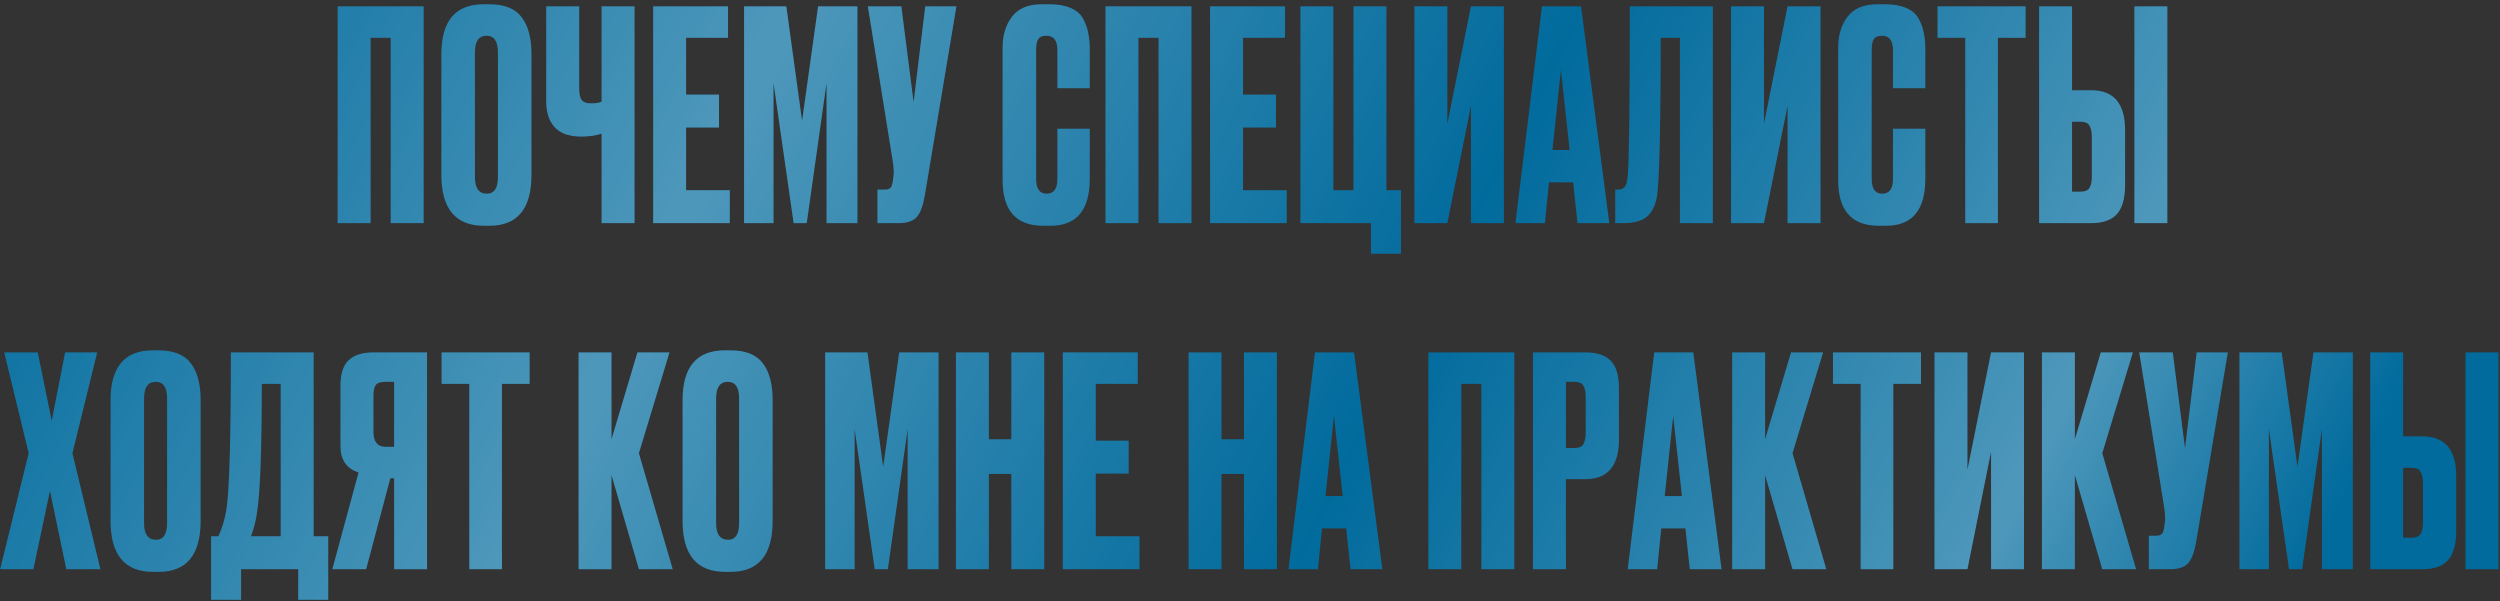<?xml version="1.0" encoding="UTF-8"?> <svg xmlns="http://www.w3.org/2000/svg" width="549" height="132" viewBox="0 0 549 132" fill="none"><rect x="0" y="0" width="549" height="132" fill="#333333" stroke="none"/> <path d="M74.151 49V1.384H93.031V49H85.799V8.296H81.383V49H74.151ZM116.706 11.816V38.376C116.706 45.843 113.634 49.576 107.49 49.576H106.274C100.045 49.576 96.93 45.843 96.93 38.376V11.88C96.93 4.584 100.023 0.936 106.21 0.936H107.426C110.754 0.936 113.122 1.875 114.53 3.752C115.981 5.629 116.706 8.317 116.706 11.816ZM109.346 38.888V11.496C109.346 9.064 108.514 7.848 106.85 7.848C105.143 7.848 104.29 9.064 104.29 11.496V38.888C104.29 41.32 105.165 42.536 106.914 42.536C108.535 42.536 109.346 41.32 109.346 38.888ZM132.112 49V29.352C130.832 29.779 129.36 29.992 127.696 29.992H127.632C125.03 29.992 123.088 29.309 121.808 27.944C120.571 26.579 119.952 24.723 119.952 22.376V1.384H127.184V19.24C127.184 20.605 127.376 21.523 127.76 21.992C128.144 22.461 128.784 22.696 129.68 22.696H129.808C130.875 22.696 131.643 22.568 132.112 22.312V1.384H139.344V49H132.112ZM143.432 1.384H159.88V8.296H150.664V20.776H157.896V28.008H150.664V41.768H160.264V49H143.432V1.384ZM163.399 49V1.384H172.679L176.135 26.536L179.655 1.384H188.295V49H181.511V18.216L177.159 49H174.279L169.863 18.216V49H163.399ZM210.034 1.384L203.122 42.728C202.738 45.075 202.141 46.717 201.33 47.656C200.519 48.552 199.197 49 197.362 49H192.69V41.64H194.354C194.738 41.64 195.037 41.576 195.25 41.448C195.506 41.32 195.677 41.149 195.762 40.936C195.847 40.723 195.933 40.445 196.018 40.104L196.21 38.632C196.338 37.864 196.253 36.584 195.954 34.792L190.578 1.384H197.938L200.626 22.44L203.186 1.384H210.034ZM232.205 39.336V28.264H239.309V39.272C239.309 46.141 236.429 49.576 230.669 49.576H229.069C223.138 49.576 220.173 46.227 220.173 39.528V10.472C220.173 7.741 220.855 5.48 222.221 3.688C223.586 1.853 225.783 0.936 228.813 0.936H230.477C232.354 0.936 233.911 1.213 235.149 1.768C236.429 2.323 237.346 3.133 237.901 4.2C238.455 5.267 238.818 6.312 238.989 7.336C239.202 8.317 239.309 9.491 239.309 10.856V19.368H232.205V10.984C232.205 8.893 231.394 7.848 229.773 7.848C228.919 7.848 228.322 8.104 227.981 8.616C227.682 9.085 227.533 9.875 227.533 10.984V39.272C227.533 41.448 228.301 42.536 229.837 42.536C231.415 42.536 232.205 41.469 232.205 39.336ZM242.767 49V1.384H261.647V49H254.415V8.296H249.999V49H242.767ZM265.737 1.384H282.185V8.296H272.969V20.776H280.201V28.008H272.969V41.768H282.569V49H265.737V1.384ZM301.064 55.72V49H285.576V1.384H292.808V41.768H297.224V1.384H304.456V41.768H307.656V55.72H301.064ZM323.023 49V23.208L317.839 49H310.607V1.384H317.839V27.176L323.023 1.384H330.255V49H323.023ZM346.423 49L345.463 40.04H340.151L339.255 49H332.791L338.615 1.384H347.191L353.399 49H346.423ZM342.775 15.336L340.919 32.936H344.695L342.775 15.336ZM368.913 49V8.296H364.689C364.689 25.32 364.476 36.392 364.049 41.512C363.878 44.072 363.217 45.971 362.065 47.208C360.956 48.403 359.1 49 356.497 49H354.705V41.64H355.217C356.028 41.64 356.582 41.405 356.881 40.936C357.18 40.467 357.372 39.635 357.457 38.44C357.756 35.581 357.905 23.229 357.905 1.384H376.145V49H368.913ZM392.55 49V23.208L387.366 49H380.134V1.384H387.366V27.176L392.55 1.384H399.782V49H392.55ZM415.695 39.336V28.264H422.799V39.272C422.799 46.141 419.919 49.576 414.159 49.576H412.559C406.628 49.576 403.663 46.227 403.663 39.528V10.472C403.663 7.741 404.345 5.48 405.711 3.688C407.076 1.853 409.273 0.936 412.303 0.936H413.967C415.844 0.936 417.401 1.213 418.639 1.768C419.919 2.323 420.836 3.133 421.391 4.2C421.945 5.267 422.308 6.312 422.479 7.336C422.692 8.317 422.799 9.491 422.799 10.856V19.368H415.695V10.984C415.695 8.893 414.884 7.848 413.263 7.848C412.409 7.848 411.812 8.104 411.471 8.616C411.172 9.085 411.023 9.875 411.023 10.984V39.272C411.023 41.448 411.791 42.536 413.327 42.536C414.905 42.536 415.695 41.469 415.695 39.336ZM425.489 1.384H444.817V8.296H438.737V49H431.569V8.296H425.489V1.384ZM455.019 19.816H459.243C464.192 19.816 466.667 22.739 466.667 28.584V40.68C466.667 43.539 466.069 45.651 464.875 47.016C463.68 48.339 461.803 49 459.243 49H447.787V1.384H455.019V19.816ZM455.019 42.088H456.875C457.856 42.088 458.517 41.811 458.859 41.256C459.2 40.701 459.371 39.891 459.371 38.824V30.184C459.371 29.032 459.2 28.179 458.859 27.624C458.56 27.027 457.899 26.728 456.875 26.728H455.019V42.088ZM475.947 1.384V49H468.715V1.384H475.947ZM6.302 99.528L0.926 77.384H8.286L11.358 92.424L14.302 77.384H21.342L15.902 99.528L22.046 125H14.558L10.974 107.784L7.326 125H0.03L6.302 99.528ZM44.055 87.816V114.376C44.055 121.843 40.983 125.576 34.839 125.576H33.623C27.393 125.576 24.279 121.843 24.279 114.376V87.88C24.279 80.584 27.372 76.936 33.559 76.936H34.775C38.103 76.936 40.471 77.875 41.879 79.752C43.329 81.629 44.055 84.317 44.055 87.816ZM36.695 114.888V87.496C36.695 85.064 35.863 83.848 34.199 83.848C32.492 83.848 31.639 85.064 31.639 87.496V114.888C31.639 117.32 32.513 118.536 34.263 118.536C35.884 118.536 36.695 117.32 36.695 114.888ZM65.485 131.72V125H52.941V131.72H46.349V117.768H47.949C48.759 116.104 49.357 114.099 49.741 111.752C50.381 107.485 50.701 96.029 50.701 77.384H68.877V117.768H72.077V131.72H65.485ZM56.525 111.944C56.269 114.035 55.799 115.976 55.117 117.768H61.645V84.296H57.485C57.485 98.205 57.165 107.421 56.525 111.944ZM86.548 105.032H85.716L80.404 125H72.98L78.74 103.752C76.094 102.899 74.772 100.979 74.772 97.992V84.744C74.772 82.099 75.369 80.221 76.564 79.112C77.758 77.96 79.593 77.384 82.068 77.384H93.78V125H86.548V105.032ZM86.548 98.12V83.848H84.628C83.561 83.848 82.857 84.083 82.516 84.552C82.174 85.021 82.004 85.811 82.004 86.92V94.728C82.004 96.989 82.878 98.12 84.628 98.12H86.548ZM96.977 77.384H116.305V84.296H110.225V125H103.057V84.296H96.977V77.384ZM140.303 125L134.287 104.328V125H127.055V77.384H134.287V96.456L139.983 77.384H147.023L140.303 99.528L147.727 125H140.303ZM169.672 87.816V114.376C169.672 121.843 166.6 125.576 160.456 125.576H159.24C153.011 125.576 149.896 121.843 149.896 114.376V87.88C149.896 80.584 152.99 76.936 159.176 76.936H160.392C163.72 76.936 166.088 77.875 167.496 79.752C168.947 81.629 169.672 84.317 169.672 87.816ZM162.312 114.888V87.496C162.312 85.064 161.48 83.848 159.816 83.848C158.11 83.848 157.256 85.064 157.256 87.496V114.888C157.256 117.32 158.131 118.536 159.88 118.536C161.502 118.536 162.312 117.32 162.312 114.888ZM181.211 125V77.384H190.491L193.947 102.536L197.467 77.384H206.107V125H199.323V94.216L194.971 125H192.091L187.675 94.216V125H181.211ZM217.157 104.072V125H209.925V77.384H217.157V96.456H222.085V77.384H229.317V125H222.085V104.072H217.157ZM233.396 77.384H249.844V84.296H240.628V96.776H247.86V104.008H240.628V117.768H250.228V125H233.396V77.384ZM268.247 104.072V125H261.015V77.384H268.247V96.456H273.175V77.384H280.407V125H273.175V104.072H268.247ZM296.582 125L295.622 116.04H290.31L289.414 125H282.95L288.774 77.384H297.35L303.558 125H296.582ZM292.934 91.336L291.078 108.936H294.854L292.934 91.336ZM313.668 125V77.384H332.548V125H325.316V84.296H320.9V125H313.668ZM348.094 105.224H343.87V125H336.638V77.384H348.094C350.697 77.384 352.574 78.003 353.726 79.24C354.921 80.435 355.518 82.44 355.518 85.256V96.52C355.518 102.323 353.044 105.224 348.094 105.224ZM343.87 83.848V98.376H345.726C346.75 98.376 347.412 98.099 347.71 97.544C348.052 96.947 348.222 96.072 348.222 94.92V87.112C348.222 86.045 348.052 85.235 347.71 84.68C347.369 84.125 346.708 83.848 345.726 83.848H343.87ZM371.077 125L370.117 116.04H364.805L363.909 125H357.445L363.269 77.384H371.845L378.053 125H371.077ZM367.429 91.336L365.573 108.936H369.349L367.429 91.336ZM393.631 125L387.615 104.328V125H380.383V77.384H387.615V96.456L393.311 77.384H400.351L393.631 99.528L401.055 125H393.631ZM402.52 77.384H421.848V84.296H415.768V125H408.6V84.296H402.52V77.384ZM437.234 125V99.208L432.05 125H424.818V77.384H432.05V103.176L437.234 77.384H444.466V125H437.234ZM461.658 125L455.642 104.328V125H448.41V77.384H455.642V96.456L461.338 77.384H468.378L461.658 99.528L469.082 125H461.658ZM489.235 77.384L482.323 118.728C481.939 121.075 481.342 122.717 480.531 123.656C479.721 124.552 478.398 125 476.563 125H471.891V117.64H473.555C473.939 117.64 474.238 117.576 474.451 117.448C474.707 117.32 474.878 117.149 474.963 116.936C475.049 116.723 475.134 116.445 475.219 116.104L475.411 114.632C475.539 113.864 475.454 112.584 475.155 110.792L469.779 77.384H477.139L479.827 98.44L482.387 77.384H489.235ZM491.786 125V77.384H501.066L504.522 102.536L508.042 77.384H516.682V125H509.898V94.216L505.546 125H502.666L498.25 94.216V125H491.786ZM527.732 95.816H531.956C536.906 95.816 539.38 98.739 539.38 104.584V116.68C539.38 119.539 538.783 121.651 537.588 123.016C536.394 124.339 534.516 125 531.956 125H520.5V77.384H527.732V95.816ZM527.732 118.088H529.588C530.57 118.088 531.231 117.811 531.572 117.256C531.914 116.701 532.084 115.891 532.084 114.824V106.184C532.084 105.032 531.914 104.179 531.572 103.624C531.274 103.027 530.612 102.728 529.588 102.728H527.732V118.088ZM548.66 77.384V125H541.428V77.384H548.66Z" fill="#016B9D"></path> <path d="M74.151 49V1.384H93.031V49H85.799V8.296H81.383V49H74.151ZM116.706 11.816V38.376C116.706 45.843 113.634 49.576 107.49 49.576H106.274C100.045 49.576 96.93 45.843 96.93 38.376V11.88C96.93 4.584 100.023 0.936 106.21 0.936H107.426C110.754 0.936 113.122 1.875 114.53 3.752C115.981 5.629 116.706 8.317 116.706 11.816ZM109.346 38.888V11.496C109.346 9.064 108.514 7.848 106.85 7.848C105.143 7.848 104.29 9.064 104.29 11.496V38.888C104.29 41.32 105.165 42.536 106.914 42.536C108.535 42.536 109.346 41.32 109.346 38.888ZM132.112 49V29.352C130.832 29.779 129.36 29.992 127.696 29.992H127.632C125.03 29.992 123.088 29.309 121.808 27.944C120.571 26.579 119.952 24.723 119.952 22.376V1.384H127.184V19.24C127.184 20.605 127.376 21.523 127.76 21.992C128.144 22.461 128.784 22.696 129.68 22.696H129.808C130.875 22.696 131.643 22.568 132.112 22.312V1.384H139.344V49H132.112ZM143.432 1.384H159.88V8.296H150.664V20.776H157.896V28.008H150.664V41.768H160.264V49H143.432V1.384ZM163.399 49V1.384H172.679L176.135 26.536L179.655 1.384H188.295V49H181.511V18.216L177.159 49H174.279L169.863 18.216V49H163.399ZM210.034 1.384L203.122 42.728C202.738 45.075 202.141 46.717 201.33 47.656C200.519 48.552 199.197 49 197.362 49H192.69V41.64H194.354C194.738 41.64 195.037 41.576 195.25 41.448C195.506 41.32 195.677 41.149 195.762 40.936C195.847 40.723 195.933 40.445 196.018 40.104L196.21 38.632C196.338 37.864 196.253 36.584 195.954 34.792L190.578 1.384H197.938L200.626 22.44L203.186 1.384H210.034ZM232.205 39.336V28.264H239.309V39.272C239.309 46.141 236.429 49.576 230.669 49.576H229.069C223.138 49.576 220.173 46.227 220.173 39.528V10.472C220.173 7.741 220.855 5.48 222.221 3.688C223.586 1.853 225.783 0.936 228.813 0.936H230.477C232.354 0.936 233.911 1.213 235.149 1.768C236.429 2.323 237.346 3.133 237.901 4.2C238.455 5.267 238.818 6.312 238.989 7.336C239.202 8.317 239.309 9.491 239.309 10.856V19.368H232.205V10.984C232.205 8.893 231.394 7.848 229.773 7.848C228.919 7.848 228.322 8.104 227.981 8.616C227.682 9.085 227.533 9.875 227.533 10.984V39.272C227.533 41.448 228.301 42.536 229.837 42.536C231.415 42.536 232.205 41.469 232.205 39.336ZM242.767 49V1.384H261.647V49H254.415V8.296H249.999V49H242.767ZM265.737 1.384H282.185V8.296H272.969V20.776H280.201V28.008H272.969V41.768H282.569V49H265.737V1.384ZM301.064 55.72V49H285.576V1.384H292.808V41.768H297.224V1.384H304.456V41.768H307.656V55.72H301.064ZM323.023 49V23.208L317.839 49H310.607V1.384H317.839V27.176L323.023 1.384H330.255V49H323.023ZM346.423 49L345.463 40.04H340.151L339.255 49H332.791L338.615 1.384H347.191L353.399 49H346.423ZM342.775 15.336L340.919 32.936H344.695L342.775 15.336ZM368.913 49V8.296H364.689C364.689 25.32 364.476 36.392 364.049 41.512C363.878 44.072 363.217 45.971 362.065 47.208C360.956 48.403 359.1 49 356.497 49H354.705V41.64H355.217C356.028 41.64 356.582 41.405 356.881 40.936C357.18 40.467 357.372 39.635 357.457 38.44C357.756 35.581 357.905 23.229 357.905 1.384H376.145V49H368.913ZM392.55 49V23.208L387.366 49H380.134V1.384H387.366V27.176L392.55 1.384H399.782V49H392.55ZM415.695 39.336V28.264H422.799V39.272C422.799 46.141 419.919 49.576 414.159 49.576H412.559C406.628 49.576 403.663 46.227 403.663 39.528V10.472C403.663 7.741 404.345 5.48 405.711 3.688C407.076 1.853 409.273 0.936 412.303 0.936H413.967C415.844 0.936 417.401 1.213 418.639 1.768C419.919 2.323 420.836 3.133 421.391 4.2C421.945 5.267 422.308 6.312 422.479 7.336C422.692 8.317 422.799 9.491 422.799 10.856V19.368H415.695V10.984C415.695 8.893 414.884 7.848 413.263 7.848C412.409 7.848 411.812 8.104 411.471 8.616C411.172 9.085 411.023 9.875 411.023 10.984V39.272C411.023 41.448 411.791 42.536 413.327 42.536C414.905 42.536 415.695 41.469 415.695 39.336ZM425.489 1.384H444.817V8.296H438.737V49H431.569V8.296H425.489V1.384ZM455.019 19.816H459.243C464.192 19.816 466.667 22.739 466.667 28.584V40.68C466.667 43.539 466.069 45.651 464.875 47.016C463.68 48.339 461.803 49 459.243 49H447.787V1.384H455.019V19.816ZM455.019 42.088H456.875C457.856 42.088 458.517 41.811 458.859 41.256C459.2 40.701 459.371 39.891 459.371 38.824V30.184C459.371 29.032 459.2 28.179 458.859 27.624C458.56 27.027 457.899 26.728 456.875 26.728H455.019V42.088ZM475.947 1.384V49H468.715V1.384H475.947ZM6.302 99.528L0.926 77.384H8.286L11.358 92.424L14.302 77.384H21.342L15.902 99.528L22.046 125H14.558L10.974 107.784L7.326 125H0.03L6.302 99.528ZM44.055 87.816V114.376C44.055 121.843 40.983 125.576 34.839 125.576H33.623C27.393 125.576 24.279 121.843 24.279 114.376V87.88C24.279 80.584 27.372 76.936 33.559 76.936H34.775C38.103 76.936 40.471 77.875 41.879 79.752C43.329 81.629 44.055 84.317 44.055 87.816ZM36.695 114.888V87.496C36.695 85.064 35.863 83.848 34.199 83.848C32.492 83.848 31.639 85.064 31.639 87.496V114.888C31.639 117.32 32.513 118.536 34.263 118.536C35.884 118.536 36.695 117.32 36.695 114.888ZM65.485 131.72V125H52.941V131.72H46.349V117.768H47.949C48.759 116.104 49.357 114.099 49.741 111.752C50.381 107.485 50.701 96.029 50.701 77.384H68.877V117.768H72.077V131.72H65.485ZM56.525 111.944C56.269 114.035 55.799 115.976 55.117 117.768H61.645V84.296H57.485C57.485 98.205 57.165 107.421 56.525 111.944ZM86.548 105.032H85.716L80.404 125H72.98L78.74 103.752C76.094 102.899 74.772 100.979 74.772 97.992V84.744C74.772 82.099 75.369 80.221 76.564 79.112C77.758 77.96 79.593 77.384 82.068 77.384H93.78V125H86.548V105.032ZM86.548 98.12V83.848H84.628C83.561 83.848 82.857 84.083 82.516 84.552C82.174 85.021 82.004 85.811 82.004 86.92V94.728C82.004 96.989 82.878 98.12 84.628 98.12H86.548ZM96.977 77.384H116.305V84.296H110.225V125H103.057V84.296H96.977V77.384ZM140.303 125L134.287 104.328V125H127.055V77.384H134.287V96.456L139.983 77.384H147.023L140.303 99.528L147.727 125H140.303ZM169.672 87.816V114.376C169.672 121.843 166.6 125.576 160.456 125.576H159.24C153.011 125.576 149.896 121.843 149.896 114.376V87.88C149.896 80.584 152.99 76.936 159.176 76.936H160.392C163.72 76.936 166.088 77.875 167.496 79.752C168.947 81.629 169.672 84.317 169.672 87.816ZM162.312 114.888V87.496C162.312 85.064 161.48 83.848 159.816 83.848C158.11 83.848 157.256 85.064 157.256 87.496V114.888C157.256 117.32 158.131 118.536 159.88 118.536C161.502 118.536 162.312 117.32 162.312 114.888ZM181.211 125V77.384H190.491L193.947 102.536L197.467 77.384H206.107V125H199.323V94.216L194.971 125H192.091L187.675 94.216V125H181.211ZM217.157 104.072V125H209.925V77.384H217.157V96.456H222.085V77.384H229.317V125H222.085V104.072H217.157ZM233.396 77.384H249.844V84.296H240.628V96.776H247.86V104.008H240.628V117.768H250.228V125H233.396V77.384ZM268.247 104.072V125H261.015V77.384H268.247V96.456H273.175V77.384H280.407V125H273.175V104.072H268.247ZM296.582 125L295.622 116.04H290.31L289.414 125H282.95L288.774 77.384H297.35L303.558 125H296.582ZM292.934 91.336L291.078 108.936H294.854L292.934 91.336ZM313.668 125V77.384H332.548V125H325.316V84.296H320.9V125H313.668ZM348.094 105.224H343.87V125H336.638V77.384H348.094C350.697 77.384 352.574 78.003 353.726 79.24C354.921 80.435 355.518 82.44 355.518 85.256V96.52C355.518 102.323 353.044 105.224 348.094 105.224ZM343.87 83.848V98.376H345.726C346.75 98.376 347.412 98.099 347.71 97.544C348.052 96.947 348.222 96.072 348.222 94.92V87.112C348.222 86.045 348.052 85.235 347.71 84.68C347.369 84.125 346.708 83.848 345.726 83.848H343.87ZM371.077 125L370.117 116.04H364.805L363.909 125H357.445L363.269 77.384H371.845L378.053 125H371.077ZM367.429 91.336L365.573 108.936H369.349L367.429 91.336ZM393.631 125L387.615 104.328V125H380.383V77.384H387.615V96.456L393.311 77.384H400.351L393.631 99.528L401.055 125H393.631ZM402.52 77.384H421.848V84.296H415.768V125H408.6V84.296H402.52V77.384ZM437.234 125V99.208L432.05 125H424.818V77.384H432.05V103.176L437.234 77.384H444.466V125H437.234ZM461.658 125L455.642 104.328V125H448.41V77.384H455.642V96.456L461.338 77.384H468.378L461.658 99.528L469.082 125H461.658ZM489.235 77.384L482.323 118.728C481.939 121.075 481.342 122.717 480.531 123.656C479.721 124.552 478.398 125 476.563 125H471.891V117.64H473.555C473.939 117.64 474.238 117.576 474.451 117.448C474.707 117.32 474.878 117.149 474.963 116.936C475.049 116.723 475.134 116.445 475.219 116.104L475.411 114.632C475.539 113.864 475.454 112.584 475.155 110.792L469.779 77.384H477.139L479.827 98.44L482.387 77.384H489.235ZM491.786 125V77.384H501.066L504.522 102.536L508.042 77.384H516.682V125H509.898V94.216L505.546 125H502.666L498.25 94.216V125H491.786ZM527.732 95.816H531.956C536.906 95.816 539.38 98.739 539.38 104.584V116.68C539.38 119.539 538.783 121.651 537.588 123.016C536.394 124.339 534.516 125 531.956 125H520.5V77.384H527.732V95.816ZM527.732 118.088H529.588C530.57 118.088 531.231 117.811 531.572 117.256C531.914 116.701 532.084 115.891 532.084 114.824V106.184C532.084 105.032 531.914 104.179 531.572 103.624C531.274 103.027 530.612 102.728 529.588 102.728H527.732V118.088ZM548.66 77.384V125H541.428V77.384H548.66Z" fill="url(#paint0_linear_200_69)"></path> <defs> <linearGradient id="paint0_linear_200_69" x1="7.397" y1="-6.087" x2="456.067" y2="223.822" gradientUnits="userSpaceOnUse"> <stop stop-color="white" stop-opacity="0"></stop> <stop offset="0.3" stop-color="white" stop-opacity="0.3"></stop> <stop offset="0.607" stop-color="white" stop-opacity="0"></stop> <stop offset="0.873" stop-color="white" stop-opacity="0.3"></stop> <stop offset="1" stop-color="white" stop-opacity="0"></stop> </linearGradient> </defs> </svg> 